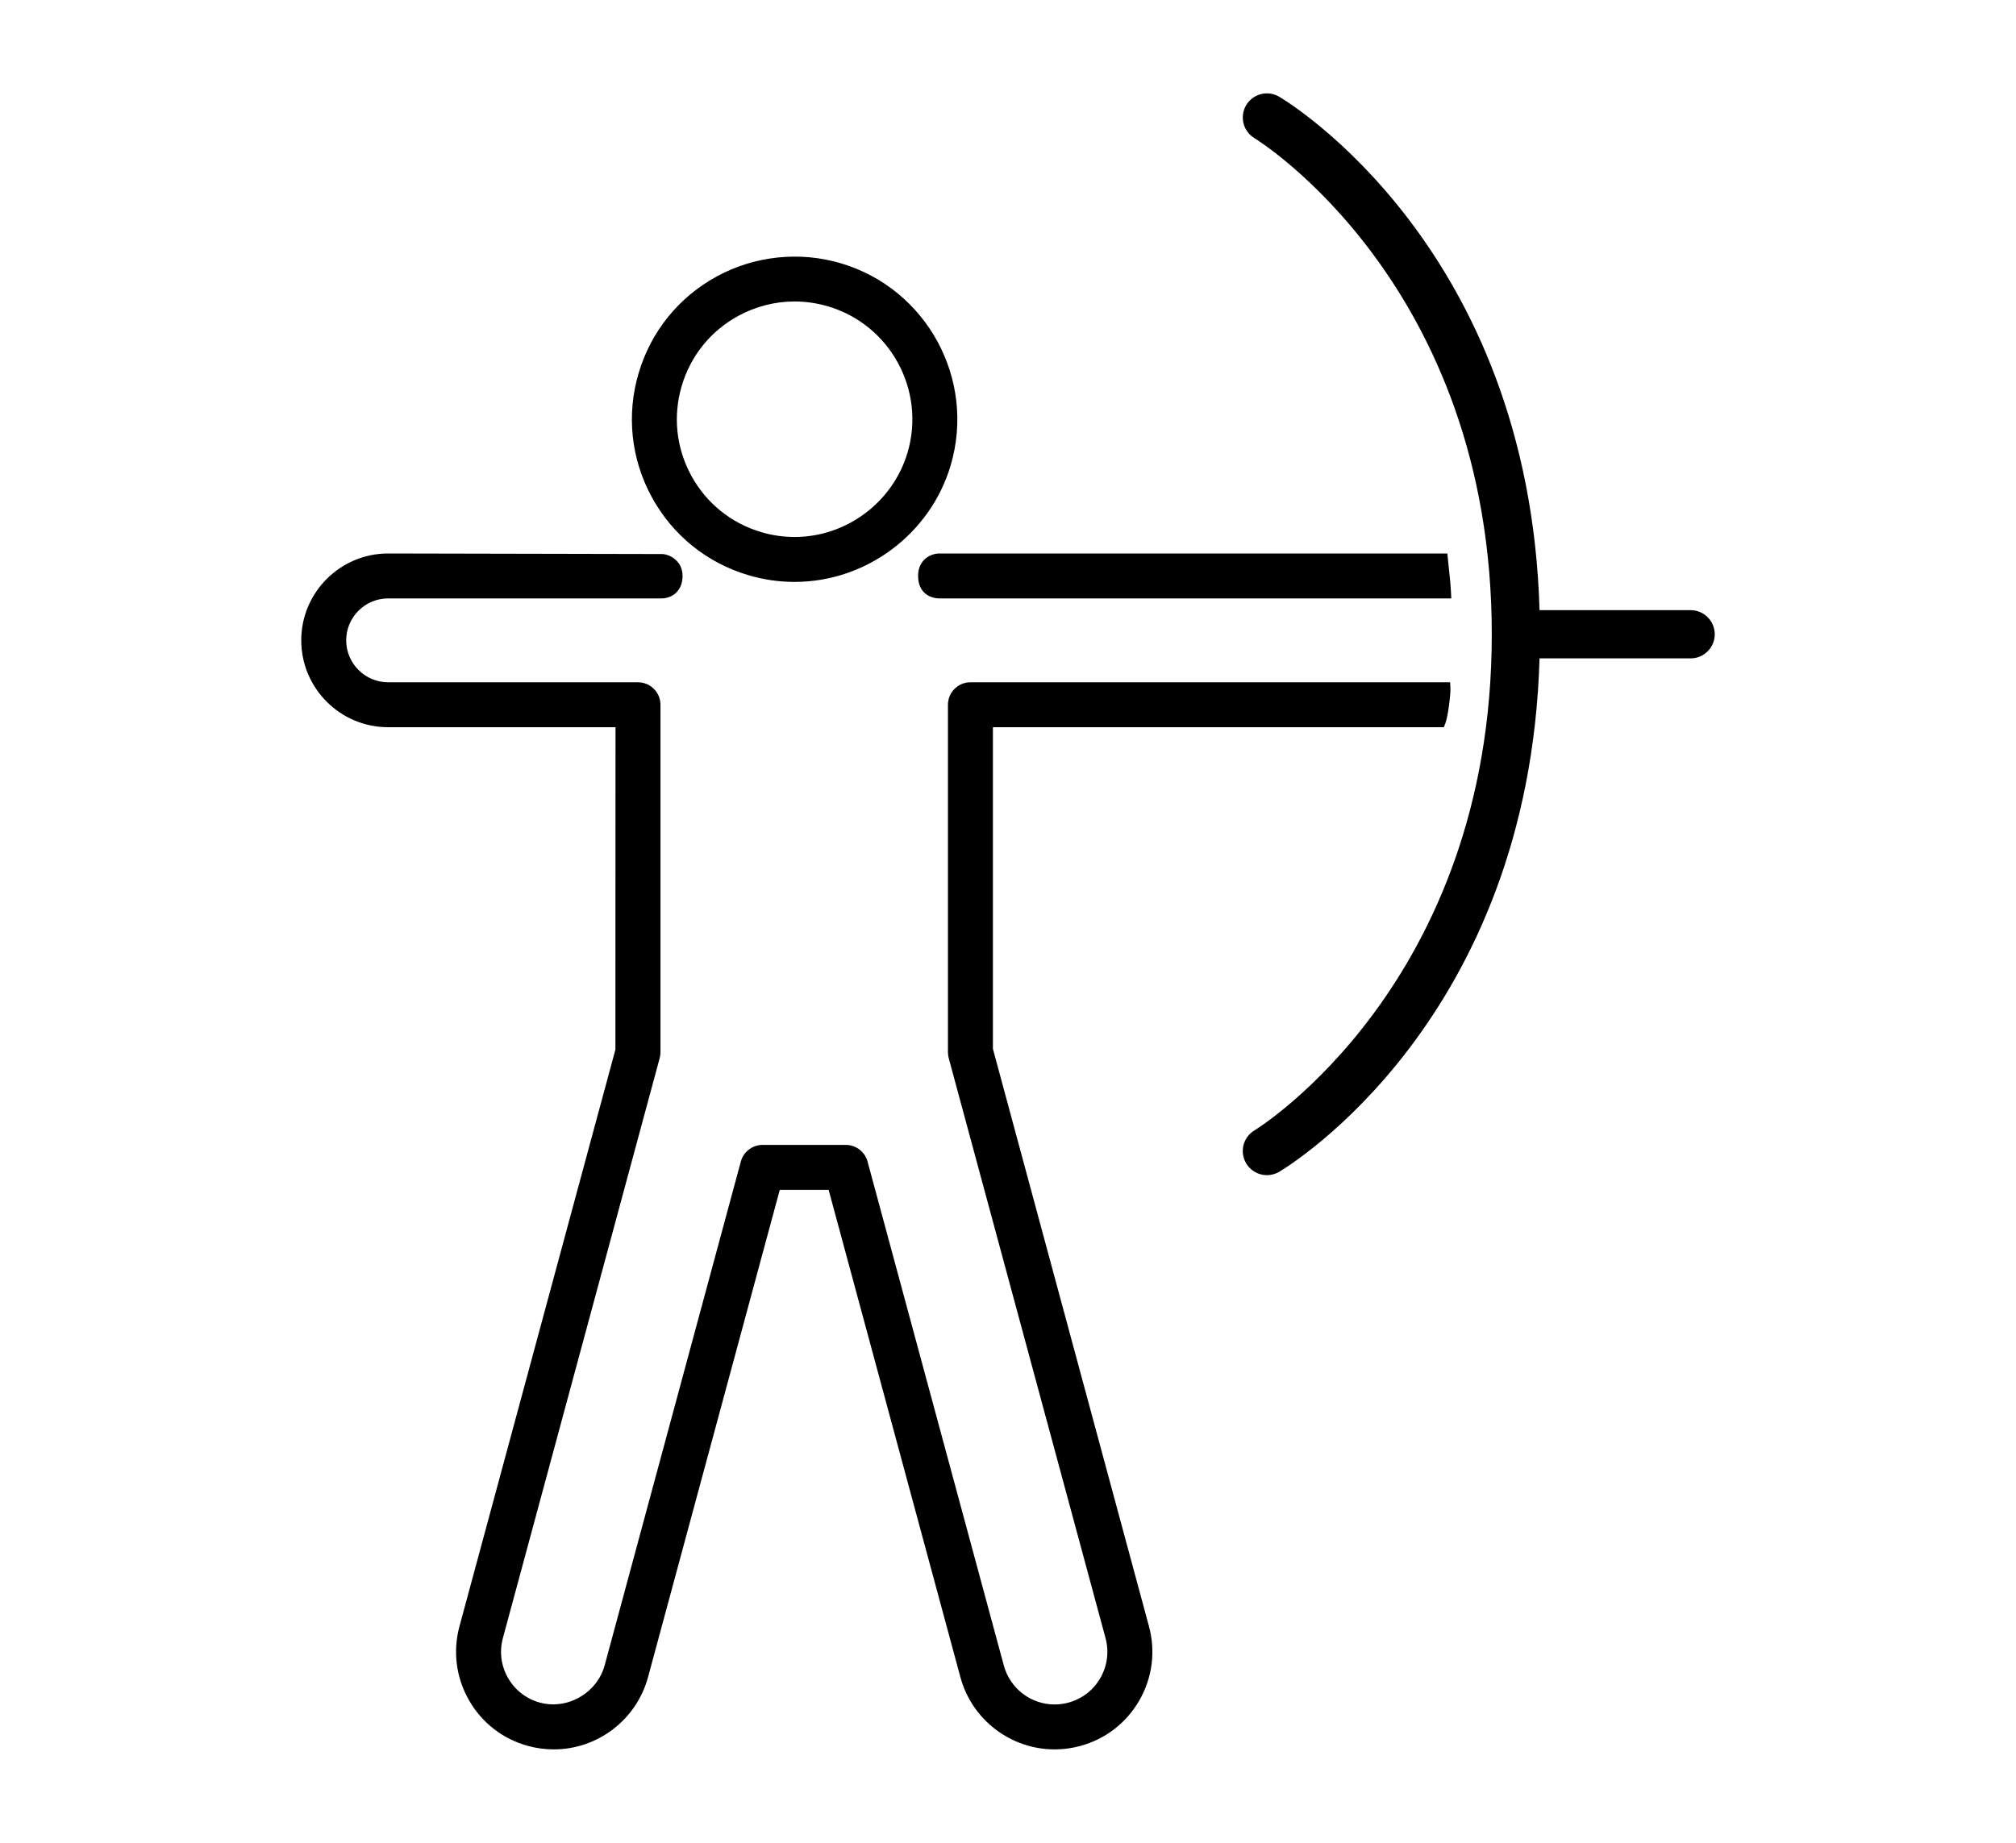 <?xml version="1.0" encoding="UTF-8"?><svg id="Icon_Set" xmlns="http://www.w3.org/2000/svg" viewBox="0 0 175 160"><path style="fill:currentColor" d="m148.85,55.069c0,1.155-.939,2.095-2.095,2.095h-13.115c-.9,31.359-21.696,44.044-22.6,44.579-.324.191-.691.292-1.064.292-.738,0-1.43-.395-1.805-1.029-.285-.482-.365-1.045-.226-1.587s.481-.997.963-1.282c.204-.122,20.586-12.703,20.586-43.067,0-30.374-20.384-42.946-20.59-43.069-.991-.59-1.319-1.877-.73-2.869.588-.992,1.874-1.322,2.866-.735.905.535,21.701,13.208,22.6,44.579h13.115c1.155,0,2.095.939,2.095,2.095Zm-69.154-5.062c0,1.44,1.008,1.951,1.871,1.951h44.414l-.027-.525c-.038-.746-.11-1.4-.18-2.036-.034-.305-.066-.598-.092-.886l-.042-.455h-44.095c-.744,0-1.85.52-1.85,1.951Zm6.494,41.061v-27.926h39.14l.126-.312c.219-.538.481-2.505.447-3.118l-.026-.473h-41.639c-1.076,0-1.951.875-1.951,1.951v30.169c0,.17.022.34.066.509l13.612,50.355c.319,1.18.16,2.413-.449,3.472-.608,1.059-1.592,1.818-2.773,2.137-.391.106-.793.16-1.195.16-2.06,0-3.873-1.39-4.41-3.381l-11.831-43.761c-.229-.849-1.004-1.442-1.884-1.442h-7.229c-.879,0-1.655.593-1.885,1.442l-11.826,43.76c-.53,1.955-2.407,3.374-4.463,3.374-.388,0-.773-.051-1.146-.152-1.178-.317-2.162-1.076-2.772-2.136-.608-1.06-.767-2.292-.447-3.473l13.61-50.354c.044-.166.067-.337.067-.509v-30.169c0-1.076-.875-1.951-1.951-1.951h-21.688c-2.007,0-3.641-1.634-3.641-3.642,0-2.007,1.633-3.641,3.641-3.641h23.735c.877,0,1.822-.61,1.822-1.951,0-1.343-1.17-1.901-1.797-1.901-.343,0-23.759-.05-23.76-.05-4.159,0-7.543,3.384-7.543,7.542,0,4.16,3.384,7.544,7.543,7.544h19.737l-.009,27.991-13.536,50.073c-.59,2.186-.294,4.471.834,6.433,1.126,1.964,2.951,3.37,5.135,3.96.721.196,1.467.295,2.217.295,3.815,0,7.179-2.576,8.18-6.265l11.438-42.319h4.241l11.44,42.319c.998,3.689,4.361,6.265,8.179,6.265.75,0,1.496-.1,2.215-.295,2.185-.591,4.01-1.997,5.138-3.96,1.128-1.962,1.424-4.247.834-6.433l-13.545-50.138Zm-29.618-47.919c-1.801-3.315-2.205-7.133-1.136-10.75s3.482-6.602,6.796-8.405c3.276-1.783,7.175-2.195,10.75-1.137,7.466,2.206,11.747,10.077,9.542,17.545-1.762,5.96-7.334,10.123-13.551,10.123-1.349,0-2.693-.195-3.995-.58-3.618-1.069-6.603-3.483-8.406-6.796Zm22.208-3.853c1.596-5.405-1.501-11.101-6.905-12.697-.952-.281-1.931-.423-2.911-.423-1.685,0-3.368.431-4.869,1.247-2.397,1.304-4.144,3.464-4.918,6.083-.773,2.617-.481,5.38.822,7.779,1.305,2.398,3.465,4.145,6.083,4.918.946.28,1.92.421,2.896.421h.001c4.495,0,8.525-3.013,9.801-7.328Z"/></svg>